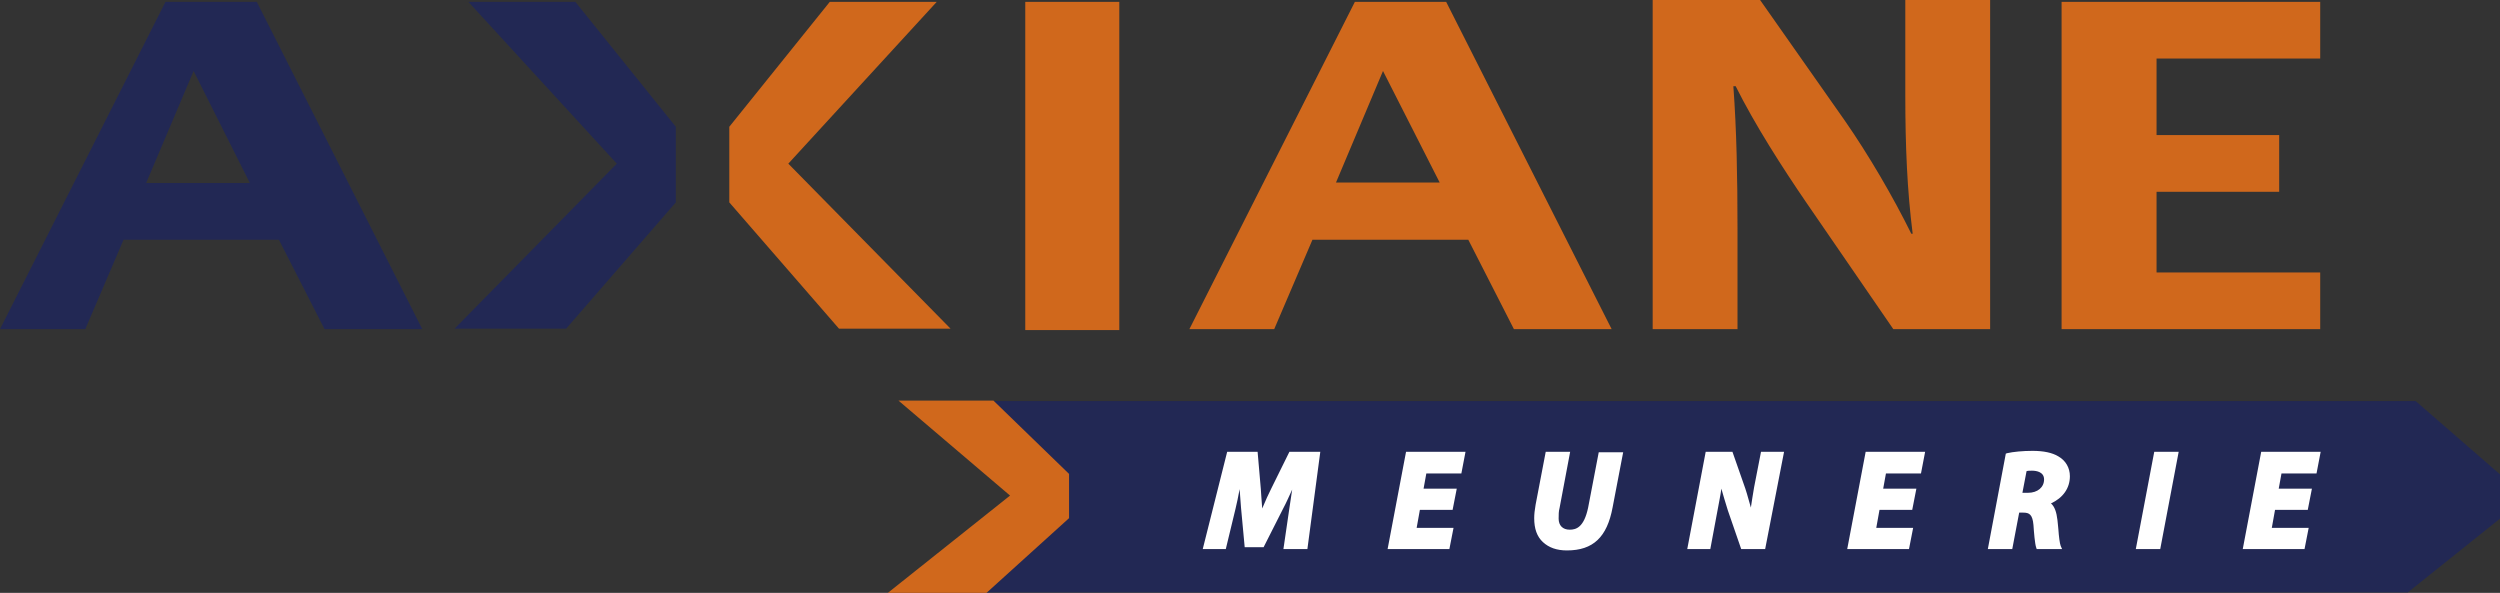 <!--?xml version="1.0" standalone="no"?--><svg viewBox="3.7 7 542.3 128.6" xmlns="http://www.w3.org/2000/svg"><rect x="3.7" y="7" width="542.3" height="128.6" fill="#333333" stroke="none"/><title>Axiane Meunerie - SVG vector logo - www.oklogos.com</title><path d="m150.3 34.5-21.8-27.1h-23.2l32.2 35.1-35.2 35.8h24.2l23.8-27.4z" fill="#222854"/><path d="m161.9 34.5 21.8-27.1h23.2l-32.2 35.1 35.2 35.8h-24.2l-23.8-27.4z" fill="#d0681c"/><path d="m74.1 78.4-9.9-19.4h-33.7l-8.3 19.4h-18.5l35.9-71h19.8l35.9 71zm-28.4-56-10.3 24.3h22.5z" fill="#222854"/><path d="m332.1 78.4-9.9-19.4h-33.8l-8.3 19.4h-18.4l35.9-71h19.8l35.9 71zm-28.4-56-10.2 24.2h22.5zm147.2 56v-71h56.1v12.3h-35.5v16.6h26.6v12.3h-26.6v17.5h35.5v12.3zm-204.4-71v71.2h-20.4v-71.2zm115.7 71v-71.4h23.3l18.4 26.2c5.2 7.5 10.4 16.4 14.4 24.5h.3c-1.2-9.4-1.6-19.1-1.6-29.9v-20.8h18.4v71.4h-21l-18.9-27.5c-5.2-7.6-11.1-16.8-15.3-25.2h-.5c.7 9.5.9 19.6.9 31.2v21.5z" fill="#d0681c"/><path d="m546 109.9-18.3-15.9h-327.9l27 20.5-29.5 21h328.7l20-16z" fill="#222854"/><path d="m235.6 109.8-16.4-15.9h-20.6l24.2 20.6-26.5 21.1h21.4l17.9-16.2z" fill="#d0681c"/><g fill="#fff"><path d="m282.7 125.6 1.2-8.3c.3-2.2.8-5 1.3-7.9h-.1c-1.1 2.6-2.4 5.4-3.5 7.6l-4.1 8.2h-3.3l-.7-8.2c-.2-2.2-.3-5-.4-7.7h-.1c-.6 2.7-1.2 5.7-1.7 7.9l-2 8.3h-3.9l5-20.1h5.8l.6 7.6c.1 1.9.3 4.2.4 6.4h.1c.8-2.2 1.9-4.6 2.7-6.4l3.7-7.6h5.8l-2.7 20.1h-4.1z"/><path d="m287.3 126.1h-5.2l1.3-8.9c.2-1.4.4-2.7.6-4-.7 1.5-1.3 2.9-1.9 4l-4.3 8.5h-4.1l-.8-8.6c-.1-1.1-.2-2.5-.3-4-.3 1.6-.6 3.1-.9 4.3l-2.1 8.7h-5l5.3-21.1h6.6l.7 8.1c0 .5.1 1 .1 1.5.1.9.1 1.8.2 2.7.7-1.7 1.4-3.2 2-4.4l3.9-7.9h6.7zm-4-1h3.2l2.6-19.1h-4.9l-3.6 7.4c-.8 1.6-1.9 4.1-2.7 6.4l-.1.3h-1v-.5c0-1.7-.1-3.4-.3-4.9 0-.5-.1-1-.1-1.5l-.6-7.2h-4.9l-4.8 19.1h2.9l1.9-7.9c.3-1.4.7-3.2 1.1-5 .2-1 .4-1.9.6-2.8l.1-.4h.9l.1.5c.1 3.2.3 5.7.4 7.7l.7 7.7h2.6l4-8c1-2 2.3-4.7 3.5-7.6l.1-.3h.9v.6c-.5 2.4-.9 4.9-1.3 7.8zm35.1-8h-7.1l-.9 4.9h8l-.7 3.7h-12.4l3.8-20.1h11.9l-.7 3.7h-7.6l-.8 4.3h7.2z"/><path d="m318.1 126.1h-13.4l4-21.1h12.9l-.9 4.7h-7.6l-.6 3.3h7.2l-.9 4.6h-7.1l-.7 3.9h8zm-12.1-1h11.3l.5-2.7h-8l1.1-5.9h7.1l.5-2.6h-7.2l1-5.3h7.6l.5-2.7h-10.9zm37.8-19.6-2.2 11.6c-.1.7-.2 1.5-.2 2.4 0 1.6 1 2.9 2.9 2.9 2.3 0 3.7-1.5 4.4-5.2l2.2-11.6h4.3l-2.2 11.4c-1.2 6.1-3.8 9-9.3 9-4.2 0-6.7-2.1-6.7-6.4 0-.9.1-1.9.3-2.8l2.1-11.2h4.4z"/><path d="m343.6 126.4c-2.2 0-3.9-.6-5.2-1.8s-1.9-2.9-1.9-5.2c0-.8.1-1.8.3-2.9l2.2-11.5h5.3l-2.3 12.2c-.2.7-.2 1.5-.2 2.3 0 1.5.9 2.4 2.4 2.4 1.4 0 3.1-.5 4-4.8l2.3-12h5.3l-2.3 12c-1.2 6.4-4.2 9.3-9.9 9.3v-.5l.1-.5c5 0 7.7-2.6 8.8-8.6l2.1-10.8h-3.3l-2.1 11.2c-.7 3.8-2.3 5.6-4.9 5.6-2 0-3.4-1.4-3.4-3.4 0-.9.1-1.7.2-2.5l2.1-11h-3.3l-2 10.8c-.2 1-.3 2-.3 2.7 0 1.9.5 3.4 1.6 4.4 1 1 2.6 1.5 4.5 1.5v1.1zm26.6-.8 3.8-20.1h5l2.7 7.7c.8 2.6 1.3 4.7 1.8 6.9h.1c.1-2.1.4-4.3.9-7.2l1.4-7.3h4l-3.8 20.1h-4.4l-2.8-8c-.9-2.7-1.4-4.6-2-7h-.1c-.2 2-.7 4.8-1.3 8l-1.3 7h-4z"/><path d="m386.6 126.1h-5.2l-2.9-8.4c-.6-1.9-1-3.3-1.4-4.7-.2 1.5-.6 3.4-1 5.6l-1.4 7.5h-5l4-21.1h5.8l2.8 8c.5 1.5.8 2.8 1.2 4.1.2-1.3.4-2.7.7-4.4l1.5-7.7h5zm-4.5-1h3.7l3.6-19.1h-3l-1.3 6.9c-.6 3.1-.8 5.2-.9 7.2v.5h-.9l-.2-.4c-.5-2.4-1.1-4.4-1.8-6.8l-2.5-7.3h-4.3l-3.6 19.1h3l1.3-6.6c.7-3.5 1.1-6.2 1.3-8v-.4h.9l.2.4c.5 2.3 1 4.1 2 7zm36-8h-7.1l-.9 4.9h8l-.7 3.7h-12.4l3.8-20.1h11.9l-.7 3.7h-7.6l-.8 4.3h7.2z"/><path d="m417.8 126.1h-13.4l4-21.1h12.9l-.9 4.7h-7.6l-.6 3.3h7.2l-.9 4.6h-7.1l-.7 3.9h8zm-12.2-1h11.4l.5-2.7h-8l1.1-5.9h7.1l.5-2.6h-7.2l1-5.3h7.6l.5-2.7h-10.9zm33.6-19.3c1.3-.3 3.4-.5 5.4-.5 1.9 0 3.9.3 5.3 1.2 1.3.8 2.2 2.1 2.2 3.9 0 3-2 4.9-4.6 5.7v.1c1.2.5 1.7 1.9 1.9 3.7.3 2.3.4 4.9.8 5.7h-4.4c-.2-.5-.4-2.3-.6-4.7s-1-3.2-2.7-3.2h-1.3l-1.5 7.9h-4.2zm2.6 8.6h1.8c2.3 0 4-1.4 4-3.4 0-1.6-1.3-2.4-3.1-2.4-.8 0-1.3.1-1.7.1z"/><path d="m451 126.1h-5.5l-.1-.3c-.3-.8-.5-3.4-.6-4.9-.2-2.3-.9-2.7-2.2-2.7h-.9l-1.5 7.9h-5.3l3.9-20.7.3-.1c1.3-.3 3.4-.5 5.5-.5 2.4 0 4.3.4 5.6 1.2 1.6.9 2.5 2.5 2.5 4.3 0 2.6-1.5 4.7-4.1 5.9.8.7 1.2 1.9 1.4 3.6.1.6.1 1.3.2 2 .1 1.5.3 3.1.5 3.6zm-4.8-1h3.4c-.2-.8-.3-1.9-.4-3.2-.1-.7-.1-1.3-.2-2-.2-1.8-.7-2.9-1.6-3.3l-.3-.1v-.7l.3-.2c1.6-.5 4.2-1.9 4.2-5.2 0-1.9-1.1-2.9-2-3.5-1.1-.7-2.8-1.1-5-1.1-1.9 0-3.7.2-4.9.4l-3.6 18.9h3.2l1.5-7.9h1.7c2.1 0 3 1.1 3.2 3.7.2 2.2.3 3.6.5 4.2zm-2.6-10.2h-2.4l1.2-6.5.3-.1c.4-.1 1-.2 1.8-.2 2.2 0 3.6 1.1 3.6 2.9 0 2.3-1.9 3.9-4.5 3.9zm-1.2-1h1.2c2.1 0 3.5-1.2 3.5-2.9 0-1.6-1.6-1.9-2.6-1.9-.5 0-.9 0-1.2.1zm33.4-8.4-3.8 20.1h-4.3l3.8-20.1z"/><path d="m472.3 126.1h-5.3l4-21.1h5.3zm-4.1-1h3.3l3.6-19.1h-3.3zm35.7-8h-7.1l-.9 4.9h8l-.7 3.7h-12.4l3.8-20.1h11.9l-.7 3.7h-7.6l-.8 4.3h7.2z"/><path d="m503.6 126.1h-13.4l4-21.1h12.9l-.9 4.7h-7.6l-.6 3.3h7.2l-.9 4.6h-7.1l-.7 3.9h8zm-12.2-1h11.3l.5-2.7h-8l1.1-5.9h7.1l.5-2.6h-7.2l1-5.3h7.6l.5-2.7h-10.9z"/></g></svg>